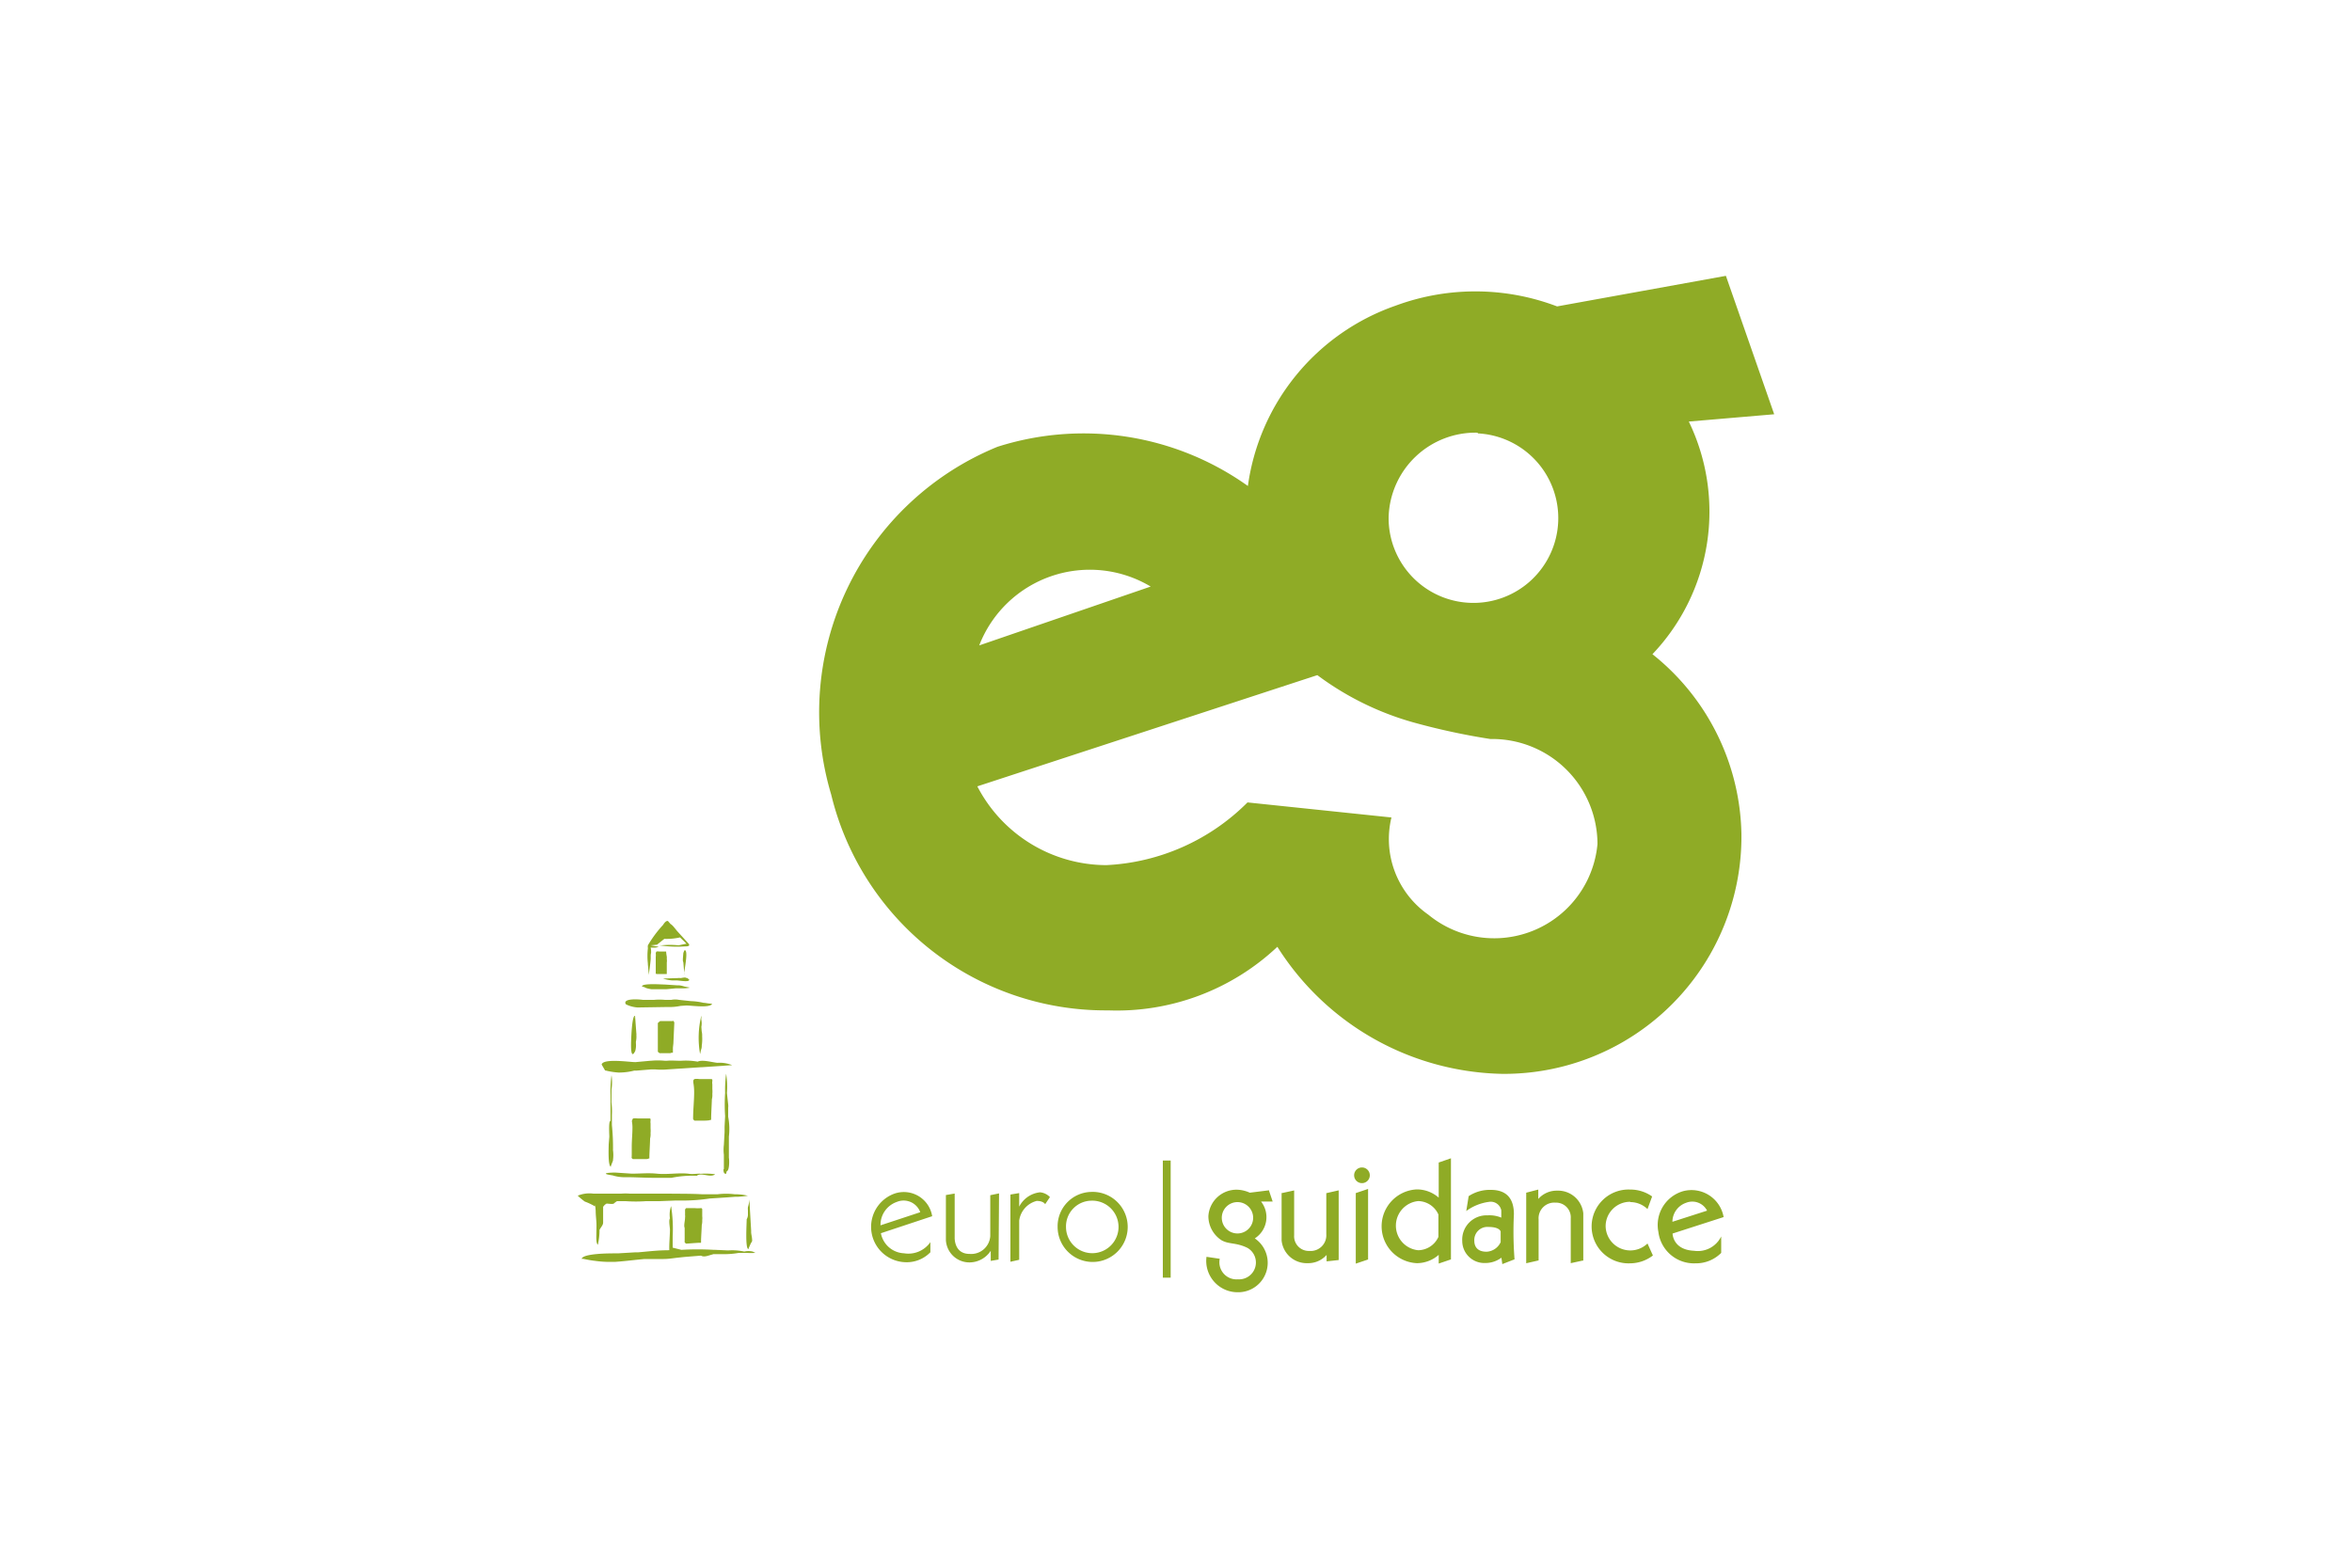 <svg id="be4f9ec1-65ca-4147-9bd2-6e3a1c3382f1" data-name="Livello 1" xmlns="http://www.w3.org/2000/svg" viewBox="0 0 30 20">
  <defs>
    <style>
      .a70fa81a-f3a4-4ef7-bf33-12ee55e9091f, .e9c6434f-d5b3-46e6-81e5-5cfb035684f5 {
        fill: #8fab26;
      }

      .e9c6434f-d5b3-46e6-81e5-5cfb035684f5 {
        fill-rule: evenodd;
      }
    </style>
  </defs>
  <g>
    <path class="e9c6434f-d5b3-46e6-81e5-5cfb035684f5" d="M15.917,6.2A2.846,2.846,0,0,1,17.8,3.9a2.933,2.933,0,0,1,2.061.009l2.153-.39.616,1.766-1.089.093a2.639,2.639,0,0,1-.464,2.968,3,3,0,0,1,1.135,2.288A3.028,3.028,0,0,1,19.164,13.7a3.471,3.471,0,0,1-2.871-1.621,2.988,2.988,0,0,1-2.161.811,3.6,3.6,0,0,1-3.53-2.753A3.66,3.66,0,0,1,12.723,5.7a3.612,3.612,0,0,1,3.194.5Zm2.931-.671A1.082,1.082,0,1,1,17.712,6.6a1.109,1.109,0,0,1,1.136-1.08ZM12.49,8.234l2.187-.751a1.513,1.513,0,0,0-2.187.751Zm4.314.38a3.739,3.739,0,0,0,1.216.6,8.632,8.632,0,0,0,.99.214,1.343,1.343,0,0,1,1.366,1.34,1.323,1.323,0,0,1-2.159.9,1.176,1.176,0,0,1-.469-1.239l-1.836-.192a2.729,2.729,0,0,1-1.8.8,1.86,1.86,0,0,1-1.646-1.005L16.8,8.614Z"/>
    <path class="e9c6434f-d5b3-46e6-81e5-5cfb035684f5" d="M11.867,15.847v.129a.419.419,0,0,1-.306.127.451.451,0,0,1-.15-.876.366.366,0,0,1,.479.289l-.654.217a.314.314,0,0,0,.295.256.342.342,0,0,0,.336-.142Zm-.635-.215.506-.167a.226.226,0,0,0-.3-.131.31.31,0,0,0-.207.3Zm.833-.386.112-.019v.557s-.012.213.19.213a.244.244,0,0,0,.264-.228v-.521l.112-.023-.006.844-.1.017v-.129a.325.325,0,0,1-.257.148.3.3,0,0,1-.315-.285c0-.165,0-.574,0-.574Zm.826-.007L13,15.221v.173a.338.338,0,0,1,.266-.183.2.2,0,0,1,.126.061l-.061.091s-.019-.042-.108-.042a.3.3,0,0,0-.223.251v.5l-.112.025v-.854Zm1.027.079a.335.335,0,1,1-.321.335.328.328,0,0,1,.321-.335Zm0-.112a.447.447,0,1,1-.428.447.438.438,0,0,1,.428-.447Zm.914-.4h.1V16.3h-.1v-1.49Zm1.352.377.049.146-.148,0a.322.322,0,0,1-.08.47.376.376,0,0,1-.216.687.4.4,0,0,1-.4-.452l.169.025a.218.218,0,0,0,.232.262.215.215,0,0,0,.123-.4c-.147-.073-.238-.043-.335-.1a.367.367,0,0,1-.165-.306.359.359,0,0,1,.372-.337.421.421,0,0,1,.156.038l.248-.031Zm-.4.153a.2.2,0,1,1-.2.2.2.2,0,0,1,.2-.2Zm.567-.115.156-.034v.572a.187.187,0,0,0,.194.2.2.2,0,0,0,.216-.213c0-.1,0-.524,0-.524l.158-.036v.889l-.154.017v-.082a.312.312,0,0,1-.241.105.322.322,0,0,1-.333-.289c0-.169,0-.608,0-.608Zm.942,0,.157-.053v.9l-.157.053v-.9Zm.079-.327a.1.1,0,1,1-.1.1.1.1,0,0,1,.1-.1Zm.979-.063.156-.054v1.29l-.156.053v-.111a.424.424,0,0,1-.279.106.471.471,0,0,1,0-.941.423.423,0,0,1,.279.105v-.448Zm-.262.492a.288.288,0,0,1,.258.171v.286a.287.287,0,0,1-.258.17.315.315,0,0,1,0-.627Zm.613.129.031-.192a.491.491,0,0,1,.283-.08c.18,0,.294.09.294.31a4.631,4.631,0,0,0,.008.576l-.156.061-.011-.082a.341.341,0,0,1-.207.068.282.282,0,0,1-.293-.281.31.31,0,0,1,.323-.327.39.39,0,0,1,.175.029v-.093a.137.137,0,0,0-.15-.109.629.629,0,0,0-.3.12Zm.439.26v.135a.209.209,0,0,1-.18.122c-.126,0-.156-.076-.156-.139a.167.167,0,0,1,.18-.177c.147,0,.156.059.156.059Zm1.05.369-.156.034v-.572a.187.187,0,0,0-.194-.2.2.2,0,0,0-.216.214c0,.1,0,.523,0,.523l-.158.036v-.9l.154-.04v.12a.311.311,0,0,1,.241-.106.323.323,0,0,1,.333.289c0,.169,0,.608,0,.608Zm1.763-.309v.212a.451.451,0,0,1-.327.133.457.457,0,0,1-.474-.4.449.449,0,0,1,.314-.52.416.416,0,0,1,.518.33l-.651.21s0,.207.274.22a.331.331,0,0,0,.346-.183Zm-.622-.185.442-.142a.212.212,0,0,0-.268-.1.257.257,0,0,0-.174.247Zm-.538-.251a.315.315,0,0,1,.22.089l.059-.161a.48.48,0,0,0-.279-.088.471.471,0,1,0,0,.941.48.48,0,0,0,.289-.1l-.069-.153a.315.315,0,0,1-.534-.222.312.312,0,0,1,.314-.31Z"/>
    <path class="a70fa81a-f3a4-4ef7-bf33-12ee55e9091f" d="M7.591,15.365l.007.081c0,.049.006.1.009.146s0,.1,0,.148h0c0,.027-.007.121.019.14h0a.863.863,0,0,0,.021-.19c.016-.032.046-.06.046-.093v-.2a.118.118,0,0,1,.044-.042c.023,0,.074.01.092,0a.233.233,0,0,1,.041-.031h.111a1.851,1.851,0,0,0,.258,0h0l.141,0h.029l.205-.008.039,0,.023,0a2.309,2.309,0,0,0,.377-.026h0l.217-.014.109-.008.033,0a1.026,1.026,0,0,0,.123-.013h.006a.7.7,0,0,0-.169-.019.9.9,0,0,0-.22,0H9.155l-.186,0H8.955c-.142-.008-.286-.006-.429-.008l-.217,0-.15,0-.082,0-.039,0H8.032a.674.674,0,0,0-.108,0l-.124,0-.133,0H7.654c-.028,0-.057,0-.085,0a.391.391,0,0,0-.2.026.894.894,0,0,0,.09.075.8.8,0,0,1,.131.062ZM7.975,12.8l.011.014a.4.4,0,0,0,.147.039h0l.38-.006h0a.7.7,0,0,0,.167-.014l.072-.005h.006c.065,0,.3.035.325-.022h0L9.025,12.8a.5.5,0,0,0-.055-.007.8.8,0,0,0-.158-.021h0l-.15-.016h0a.25.25,0,0,0-.1,0h-.08a.74.74,0,0,0-.141,0H8.323l-.121,0H8.2c-.036-.006-.247-.024-.222.047Zm.244-.211h0c0,.016.075.029.09.031H8.5l.117-.011h.018l.04,0,.037,0A.457.457,0,0,0,8.8,12.6h0l-.073-.015a.318.318,0,0,0-.069-.015H8.632l-.156-.01h0c-.04,0-.29-.019-.287.025h0l.03.009Zm1.422,3.395H9.636L9.6,15.967h0a.241.241,0,0,0-.107,0,.745.745,0,0,0-.2-.015H9.277l-.155-.007-.018,0a3.557,3.557,0,0,0-.413,0h0l-.111-.028h0c0-.02,0-.041,0-.061l0-.079h0a1.887,1.887,0,0,0-.02-.39.329.329,0,0,0-.015.157c-.018.024,0,.114,0,.142,0,.087-.011.176-.008.264-.15,0-.26.015-.4.027l-.039,0-.217.013-.046,0c-.054,0-.4,0-.416.07h0l.019,0c.04.008.091.018.137.024l.012,0H7.58a1.3,1.3,0,0,0,.241.014h0l.03,0c.1-.007.2-.019.306-.03l.064-.006.134,0a.542.542,0,0,0,.057,0H8.43l.034,0c.065,0,.13-.012.2-.019l.065-.007.212-.017h0c.04.023.09,0,.135-.012L9.1,16l.156,0h0a1.037,1.037,0,0,0,.166-.016l.035,0,.065,0a.83.83,0,0,0,.111,0Zm-.712-2.533.012-.056a.133.133,0,0,0,.01-.048h0v-.007a.574.574,0,0,0,.005-.119.228.228,0,0,0-.006-.065L8.946,13.1h0a.232.232,0,0,0,0-.087v-.034c0-.01,0-.018,0-.023a1.188,1.188,0,0,0-.016.493.071.071,0,0,1,0-.014v.014Zm.014-.466v.026h0a.054.054,0,0,1,0-.025Zm-.68-.689h0l.013.142h0c.007-.065.019-.136.024-.205,0-.01,0-.022,0-.034a.166.166,0,0,1,.005-.044c0-.023,0-.044-.006-.066h0c.024,0,.089.005.1-.013h0l-.013,0L8.3,12.06h0l.08-.008.093-.074.013,0a.774.774,0,0,0,.188-.019l.082.08-.1.021h0a1.08,1.08,0,0,0-.22,0,.088.088,0,0,0-.024,0h0a1.472,1.472,0,0,0,.323.014h.005c.033,0,.071-.005.039-.04l-.133-.146c-.026-.027-.06-.081-.093-.1h0l-.033-.038h0c-.026-.007-.052.032-.063.05a1.5,1.5,0,0,0-.193.26.122.122,0,0,0,0,.036.87.87,0,0,0,0,.2Zm.463.132v0c0-.045.057-.3.009-.306-.008,0-.019.037-.019.037-.008.093-.008.1,0,.116h0l.013.155Zm.814,3.009c0,.017,0,.034,0,.052a.118.118,0,0,1-.016.066h0v0c0,.03-.005.12-.005.205s.005.177.028.175h0c0-.009.031-.075.034-.081a.042.042,0,0,0,.012-.039c0-.031-.013-.074-.012-.1l0-.014h0s-.022-.374-.022-.4a.457.457,0,0,1-.019.1.167.167,0,0,0,0,.039Zm-.613.422Zm-.564-3.441v0l.009.008h.067l.031,0,.017,0h.018l0-.011c0-.031,0-.1,0-.135a.165.165,0,0,0,0-.047.172.172,0,0,0,0-.029.5.5,0,0,1-.008-.056v-.009l0,0,0,0H8.49s-.075,0-.082,0a.1.1,0,0,0-.035,0,.09.09,0,0,0-.009.021v0a.2.2,0,0,1,0,.05c0,.045,0,.094,0,.141v.077Zm.388.06c0-.016-.06,0-.07,0a.2.2,0,0,0-.039,0l-.185.006h0a.486.486,0,0,0,.117.024l.021,0,.041,0c.059.005.155.023.156-.01h0c-.006,0-.029-.032-.04-.02Zm-.293.006.01,0-.01,0Zm.126.542,0,0-.164,0-.029.025h0v.3h0v.045l0,.022h0l.022.018.055,0h.058l.024,0,.015-.006.018,0V13.4h0l0-.034.006-.055.012-.266h0l-.011-.023Zm.346,1.947c-.051,0-.1.01-.153,0-.132-.013-.271.014-.4,0-.106-.011-.213,0-.318,0l-.212-.014c-.009,0-.12,0-.12.015v0c.011.013.083.018.1.025a.5.5,0,0,0,.159.019c.109,0,.216.007.324.008.086,0,.169,0,.255,0A1.37,1.37,0,0,1,8.888,15c.054-.047.179.032.233-.02h0a1.008,1.008,0,0,0-.191-.005Zm.141-.759h0v0h0v0Zm-1.279.673h0v-.007l0,0h0l0-.011v.006l.027-.069,0-.009v0h0a.459.459,0,0,0,0-.123,2.873,2.873,0,0,0-.014-.321h0l0-.128a.864.864,0,0,0-.006-.161L7.8,13.9h0a.62.62,0,0,0,0-.183,1.518,1.518,0,0,0-.013.25c0,.111,0,.222,0,.333h0c-.023,0-.018.115-.015.2l-.008.1h0c0,.04-.012.284.03.285Zm.264-.121v.006l.015.015h.115l.054,0s.031,0,.029-.007h.014v-.02c0-.053.009-.183.009-.235a.213.213,0,0,0,.006-.069.349.349,0,0,0,0-.062s0-.034,0-.06a.158.158,0,0,1,0-.041s0-.007,0-.01l0-.008-.008-.006H8.134a.2.2,0,0,0-.06,0,.128.128,0,0,0-.015.037V14.3a.457.457,0,0,1,.008.086c0,.076-.009.162-.009.243,0,.016,0,.032,0,.048v.014c0,.014,0,.029,0,.044a.172.172,0,0,0,0,.026Zm.785-.494v.006a.081.081,0,0,0,.018.019l0,0h0l0,0c.039,0,.077,0,.115,0-.019,0,.09,0,.083-.01h.014V14.26c0-.054.008-.183.009-.235a.221.221,0,0,0,.006-.069.364.364,0,0,0,0-.063s0-.033,0-.06a.111.111,0,0,1,0-.04s0-.008,0-.01l0-.009-.009-.008v0h0v0H9.06s-.129,0-.142,0a.2.2,0,0,0-.059,0v0h0a.03.03,0,0,0-.016.032v.011a.687.687,0,0,1,.011.126c0,.1-.012.213-.013.31a.17.17,0,0,0,0,.025Zm.2.011h0Zm.039-.4h0Zm-1.36-.227h0a.917.917,0,0,0,.168.027H7.9a.778.778,0,0,0,.191-.025l.033,0,.183-.015h.048a.871.871,0,0,0,.161,0h0l.823-.054h0a.426.426,0,0,0-.188-.03c-.067-.006-.192-.044-.252-.015a.894.894,0,0,0-.216-.011c-.064,0-.118-.006-.18,0H8.483a.94.94,0,0,0-.183,0H8.293l-.187.017H8.1c-.067,0-.408-.051-.426.031h0l.047.081Zm1.508,1.262h0c0,.02,0,.059.033.057h0l.009-.033h0c.036-.008.033-.146.027-.172l0-.269v0a.813.813,0,0,0-.009-.253V14.13a.176.176,0,0,0,0-.04h0l-.016-.146h0a1.071,1.071,0,0,0-.01-.246,1.542,1.542,0,0,0-.013.246,2.234,2.234,0,0,0,0,.295h0l-.007.134c0,.022,0,.045,0,.07h0l-.009.164h0a.524.524,0,0,0,0,.125v.181ZM8.118,13.2h0L8.1,12.957,8.094,13a.175.175,0,0,1,.005-.04c-.04-.01-.05.319-.05.365h0c0,.047,0,.193.054.082h0a.279.279,0,0,0,.008-.1V13.29a.3.3,0,0,0,.006-.086Zm.957.935v0h0Zm-.133,1.717v-.021c0-.041.008-.154.009-.2a.235.235,0,0,0,.006-.067.188.188,0,0,0,0-.047v-.072h0v0h0v-.01h0c0-.011,0-.016-.011-.022h0v0l-.008,0a.366.366,0,0,1-.074,0c-.028,0-.055,0-.083,0-.005,0-.024,0-.028,0v0h0a.029.029,0,0,0-.015.028v.016h0v.006a.235.235,0,0,1,0,.027h0v0c0-.009,0,.015,0,.012a.1.1,0,0,1,0,.03c0,.033-.01.072-.01.1a.084.084,0,0,0,.005.034l0,.027v.084a.049.049,0,0,1,0,.012c0,.013,0,.026,0,.039a.141.141,0,0,0,0,.022v0l.017.016h0c.015,0,.129-.01.175-.011h.015Zm.012-.352Z"/>
  </g>
</svg>
